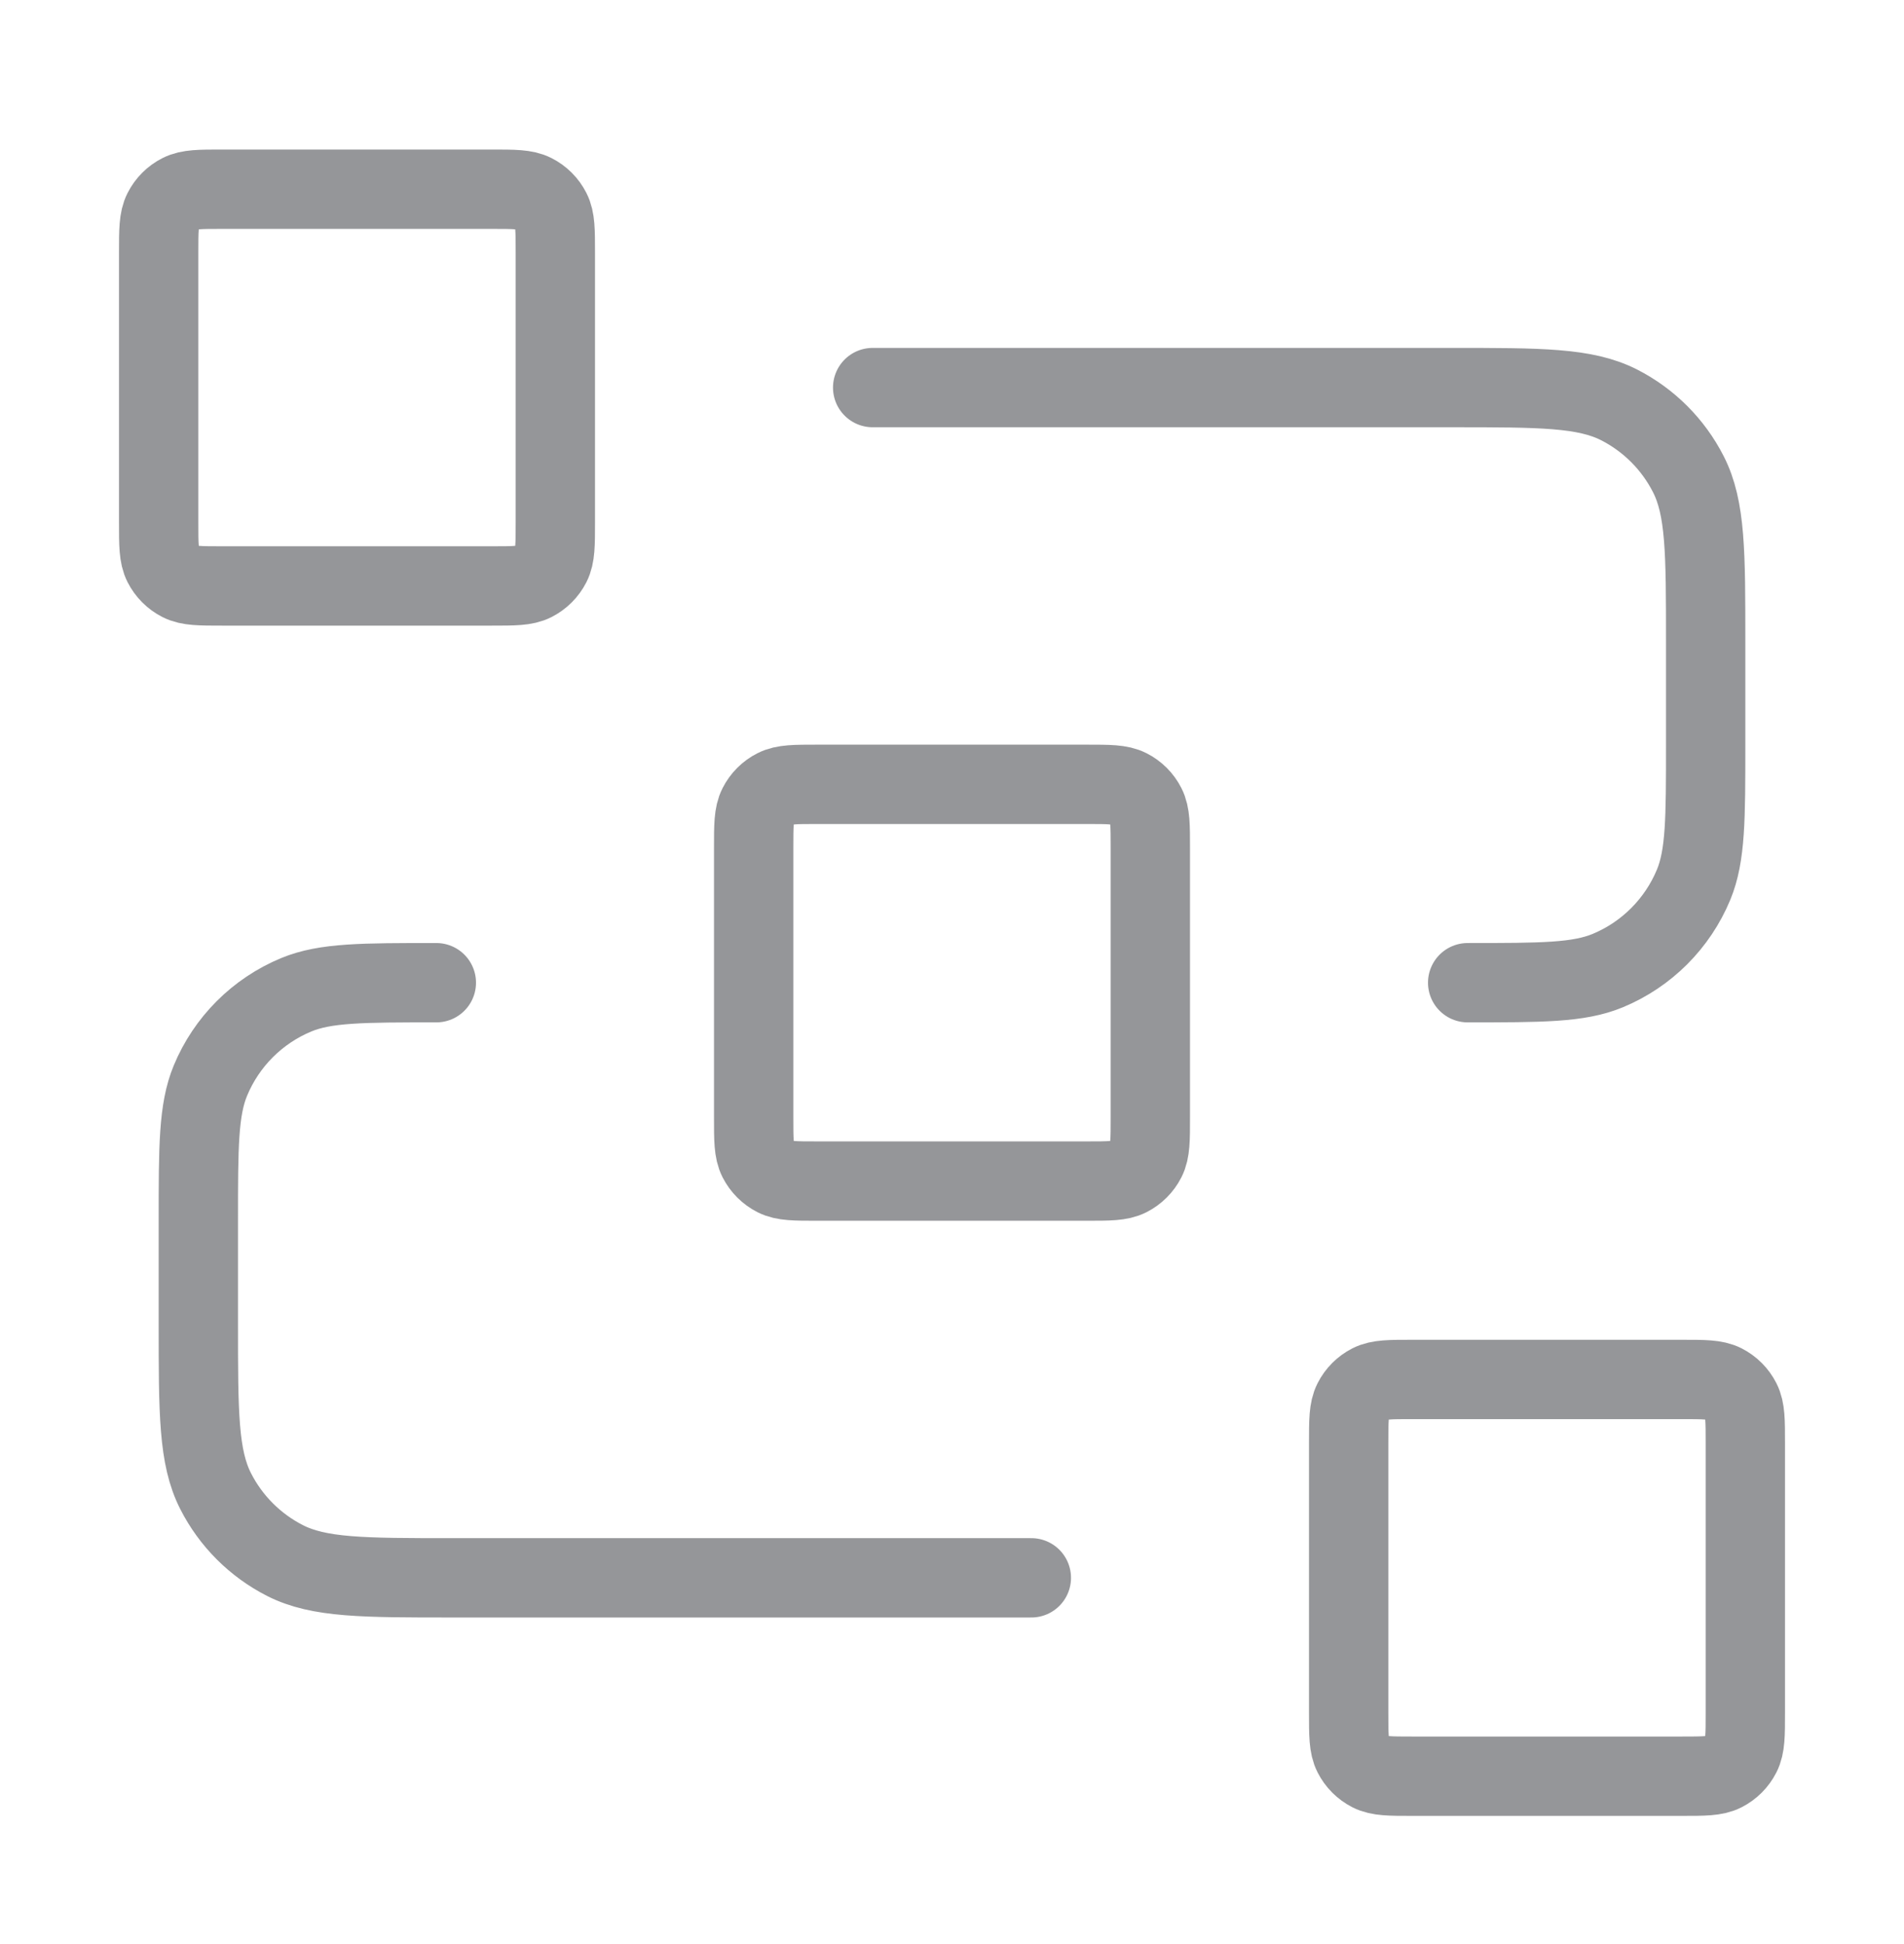 <svg width="48" height="49" viewBox="0 0 48 49" fill="none" xmlns="http://www.w3.org/2000/svg">
<path d="M22 9.769H36.6C38.84 9.769 39.96 9.769 40.816 10.204C41.569 10.588 42.181 11.2 42.564 11.953C43 12.808 43 13.928 43 16.169V18.769C43 20.632 43 21.564 42.696 22.299C42.289 23.279 41.511 24.058 40.531 24.464C39.796 24.769 38.864 24.769 37 24.769M26 39.769H11.4C9.16 39.769 8.04 39.769 7.184 39.333C6.431 38.949 5.819 38.337 5.436 37.584C5 36.729 5 35.609 5 33.369V30.769C5 28.905 5 27.973 5.304 27.238C5.71 26.258 6.489 25.479 7.469 25.073C8.204 24.769 9.136 24.769 11 24.769M20.6 29.769H27.4C27.96 29.769 28.24 29.769 28.454 29.66C28.642 29.564 28.795 29.411 28.891 29.223C29 29.009 29 28.729 29 28.169V21.369C29 20.808 29 20.529 28.891 20.315C28.795 20.126 28.642 19.973 28.454 19.878C28.24 19.769 27.96 19.769 27.4 19.769H20.6C20.04 19.769 19.76 19.769 19.546 19.878C19.358 19.973 19.205 20.126 19.109 20.315C19 20.529 19 20.808 19 21.369V28.169C19 28.729 19 29.009 19.109 29.223C19.205 29.411 19.358 29.564 19.546 29.66C19.76 29.769 20.04 29.769 20.6 29.769ZM35.6 44.769H42.4C42.96 44.769 43.24 44.769 43.454 44.66C43.642 44.564 43.795 44.411 43.891 44.222C44 44.009 44 43.729 44 43.169V36.369C44 35.809 44 35.529 43.891 35.315C43.795 35.126 43.642 34.973 43.454 34.877C43.24 34.769 42.96 34.769 42.4 34.769H35.6C35.04 34.769 34.76 34.769 34.546 34.877C34.358 34.973 34.205 35.126 34.109 35.315C34 35.529 34 35.809 34 36.369V43.169C34 43.729 34 44.009 34.109 44.222C34.205 44.411 34.358 44.564 34.546 44.66C34.76 44.769 35.04 44.769 35.6 44.769ZM5.6 14.769H12.4C12.96 14.769 13.24 14.769 13.454 14.66C13.642 14.564 13.795 14.411 13.891 14.223C14 14.009 14 13.729 14 13.169V6.369C14 5.809 14 5.528 13.891 5.315C13.795 5.126 13.642 4.973 13.454 4.878C13.24 4.769 12.96 4.769 12.4 4.769H5.6C5.04 4.769 4.76 4.769 4.546 4.878C4.358 4.973 4.205 5.126 4.109 5.315C4 5.528 4 5.809 4 6.369V13.169C4 13.729 4 14.009 4.109 14.223C4.205 14.411 4.358 14.564 4.546 14.66C4.76 14.769 5.04 14.769 5.6 14.769Z" stroke="#959699" stroke-width="2" stroke-linecap="round" stroke-linejoin="round"/>
</svg>
